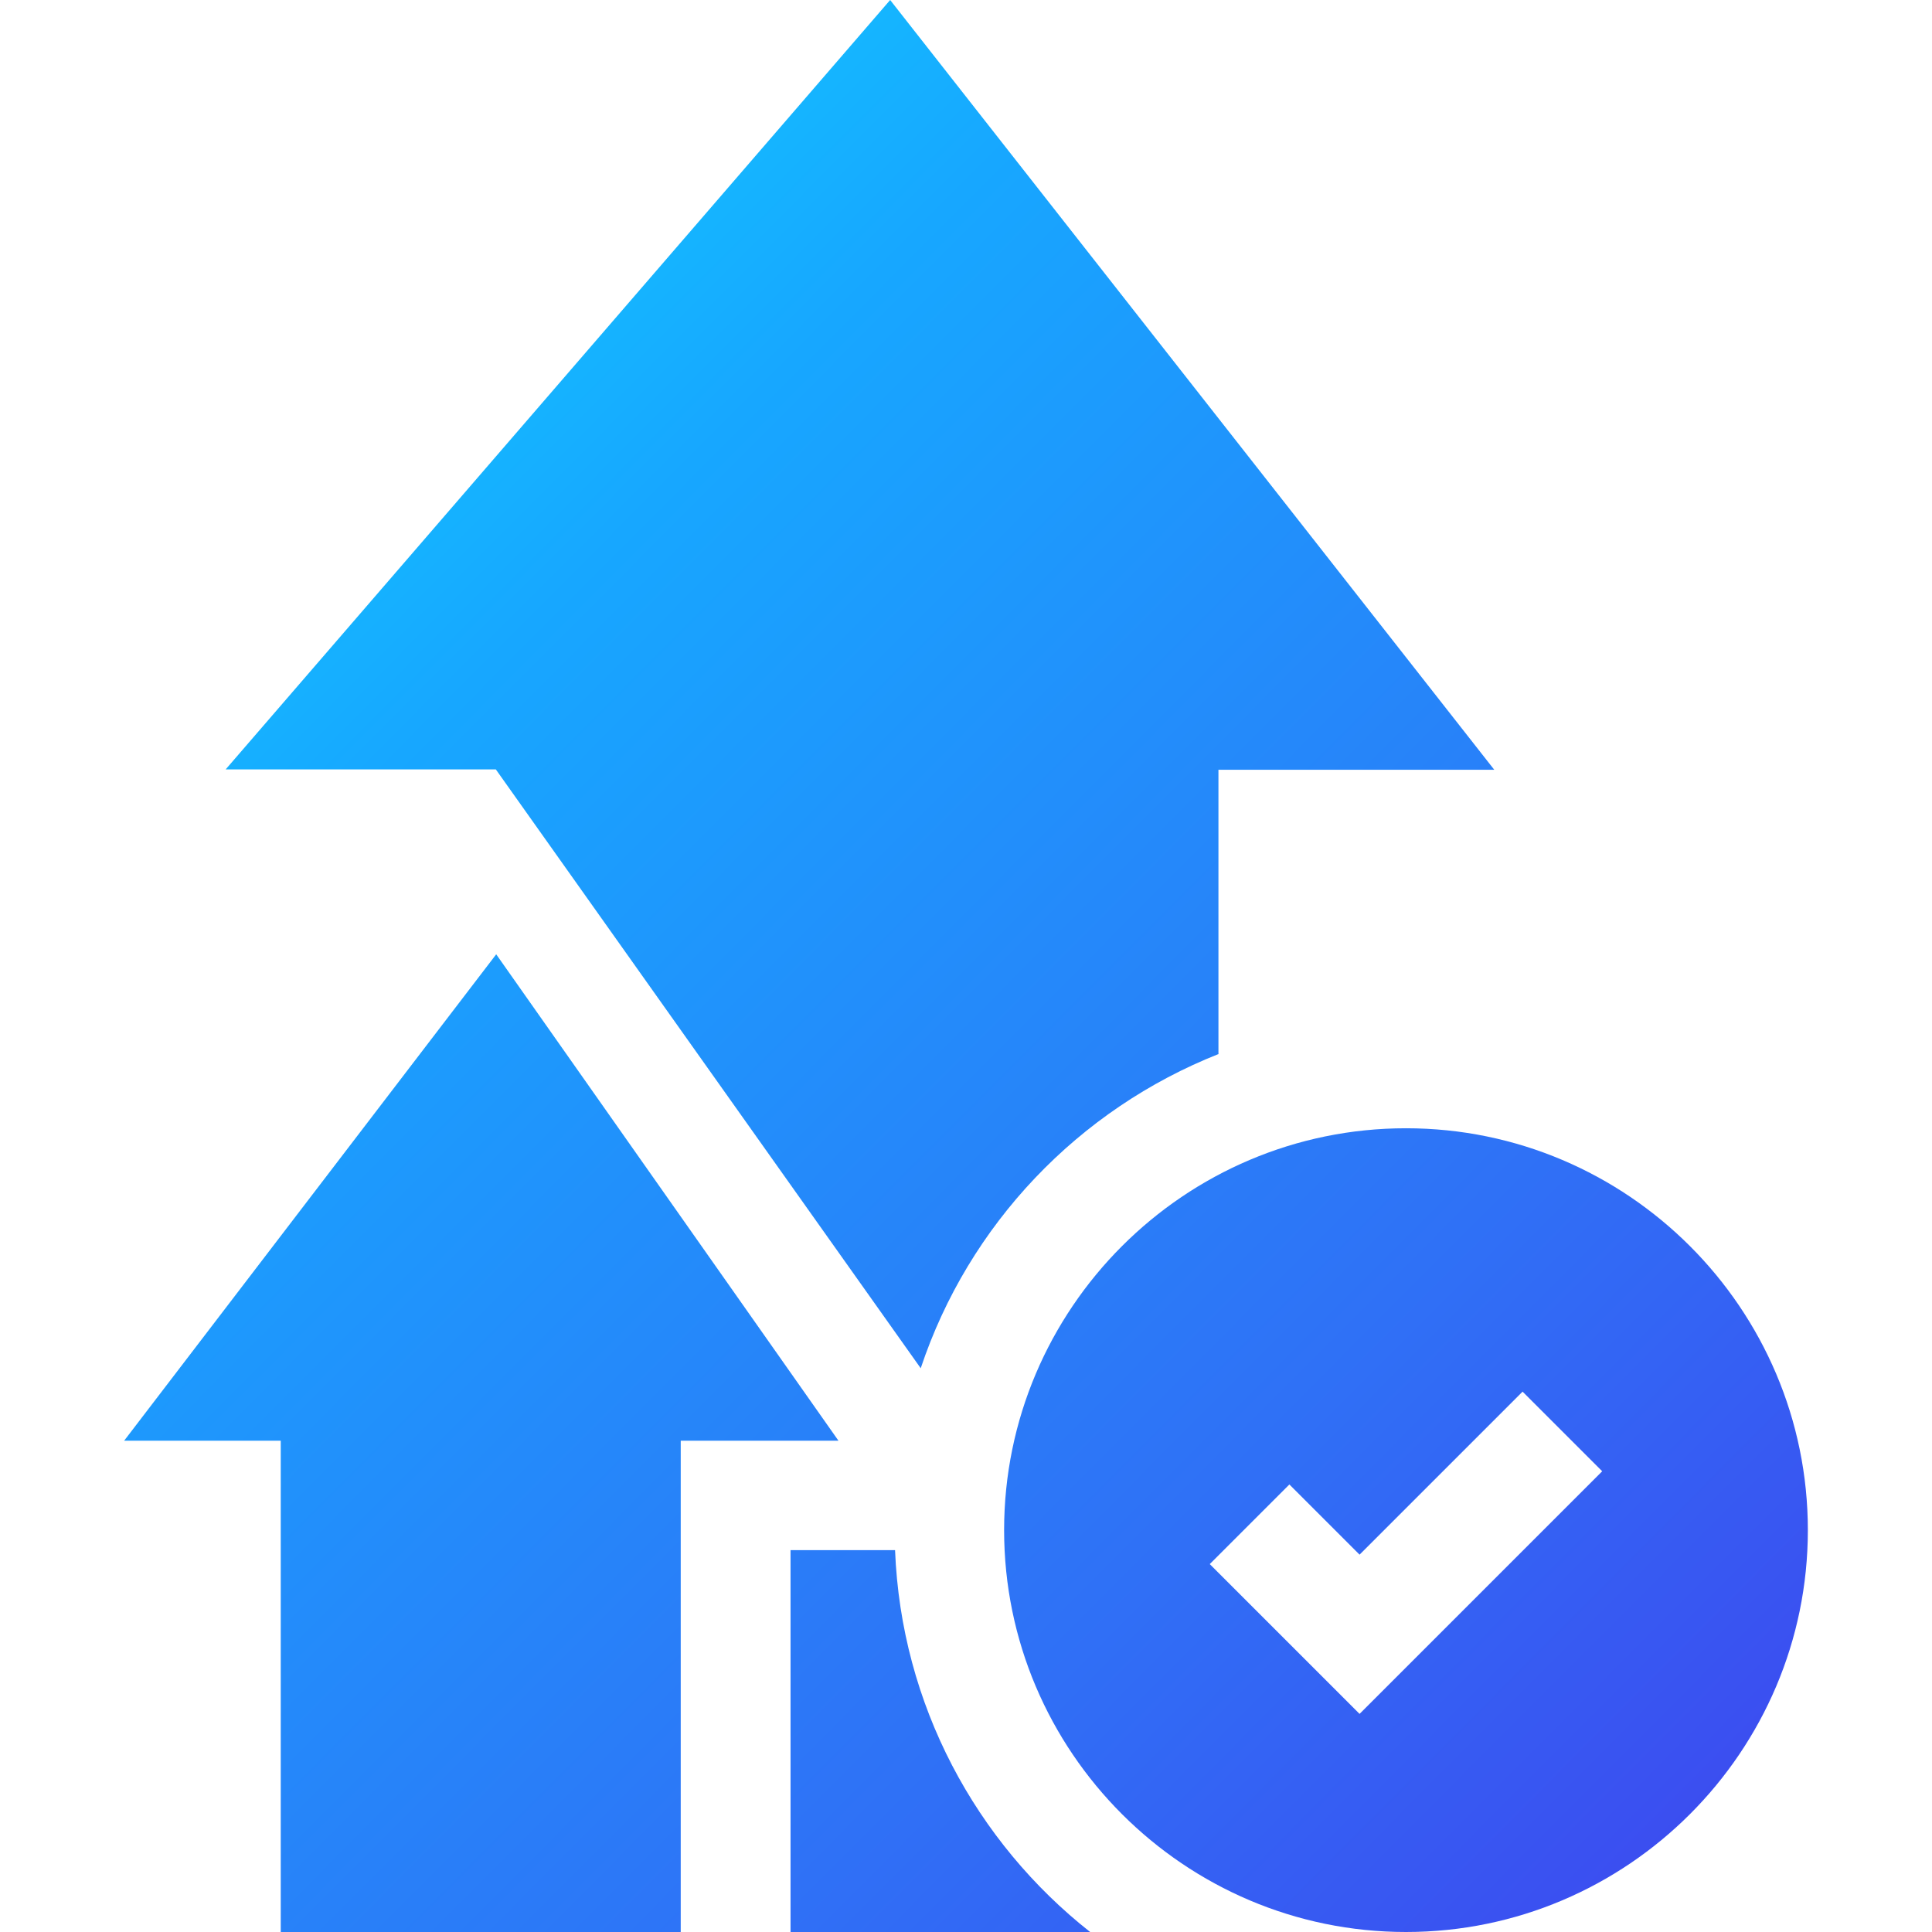 <?xml version="1.0" encoding="UTF-8"?>
<svg id="Capa_1" xmlns="http://www.w3.org/2000/svg" xmlns:xlink="http://www.w3.org/1999/xlink" version="1.1" viewBox="0 0 512 512">
  <!-- Generator: Adobe Illustrator 29.2.1, SVG Export Plug-In . SVG Version: 2.1.0 Build 116)  -->
  <defs>
    <style>
      .st0 {
        fill: url(#linear-gradient2);
      }

      .st1 {
        fill: url(#linear-gradient1);
      }

      .st2 {
        fill: url(#linear-gradient3);
      }

      .st3 {
        fill: url(#linear-gradient);
      }
    </style>
    <linearGradient id="linear-gradient" x1="23.6" y1="-21.7" x2="531.6" y2="484.3" gradientUnits="userSpaceOnUse">
      <stop offset="0" stop-color="#0de5fd"/>
      <stop offset="0" stop-color="#0de5fd"/>
      <stop offset=".3" stop-color="#17a7ff"/>
      <stop offset=".7" stop-color="#2f71f6"/>
      <stop offset="1" stop-color="#4040ee"/>
    </linearGradient>
    <linearGradient id="linear-gradient1" x1="-118.5" y1="121" x2="389.5" y2="627" xlink:href="#linear-gradient"/>
    <linearGradient id="linear-gradient2" x1="-138.9" y1="141.5" x2="369.1" y2="647.5" xlink:href="#linear-gradient"/>
    <linearGradient id="linear-gradient3" x1="-16.2" y1="18.3" x2="491.8" y2="524.3" xlink:href="#linear-gradient"/>
  </defs>
  <path class="st3" d="M322.9,279.4v-75.4h73.1L235.9,0,59.8,203.9h71.6l112.6,158.7c12.7-38.1,41.8-68.6,79-83.3Z"/>
  <path class="st1" d="M237.2,410.8h-27.7v101.2h79.4c-30.2-23.8-50.1-60.2-51.7-101.2h0Z"/>
  <path class="st0" d="M32.9,381.8h41.5v130.2h106v-130.2h41.8l-90.7-128.9-98.6,128.9Z"/>
  <path class="st2" d="M372.6,299c-58.7,0-106.5,47.8-106.5,106.5s47.8,106.5,106.5,106.5,106.5-47.8,106.5-106.5-47.8-106.5-106.5-106.5ZM360.3,454.2l-39.7-39.7,21.1-21.1,18.6,18.6,43.2-43.2,21.1,21.1-64.3,64.3Z"/>
</svg>